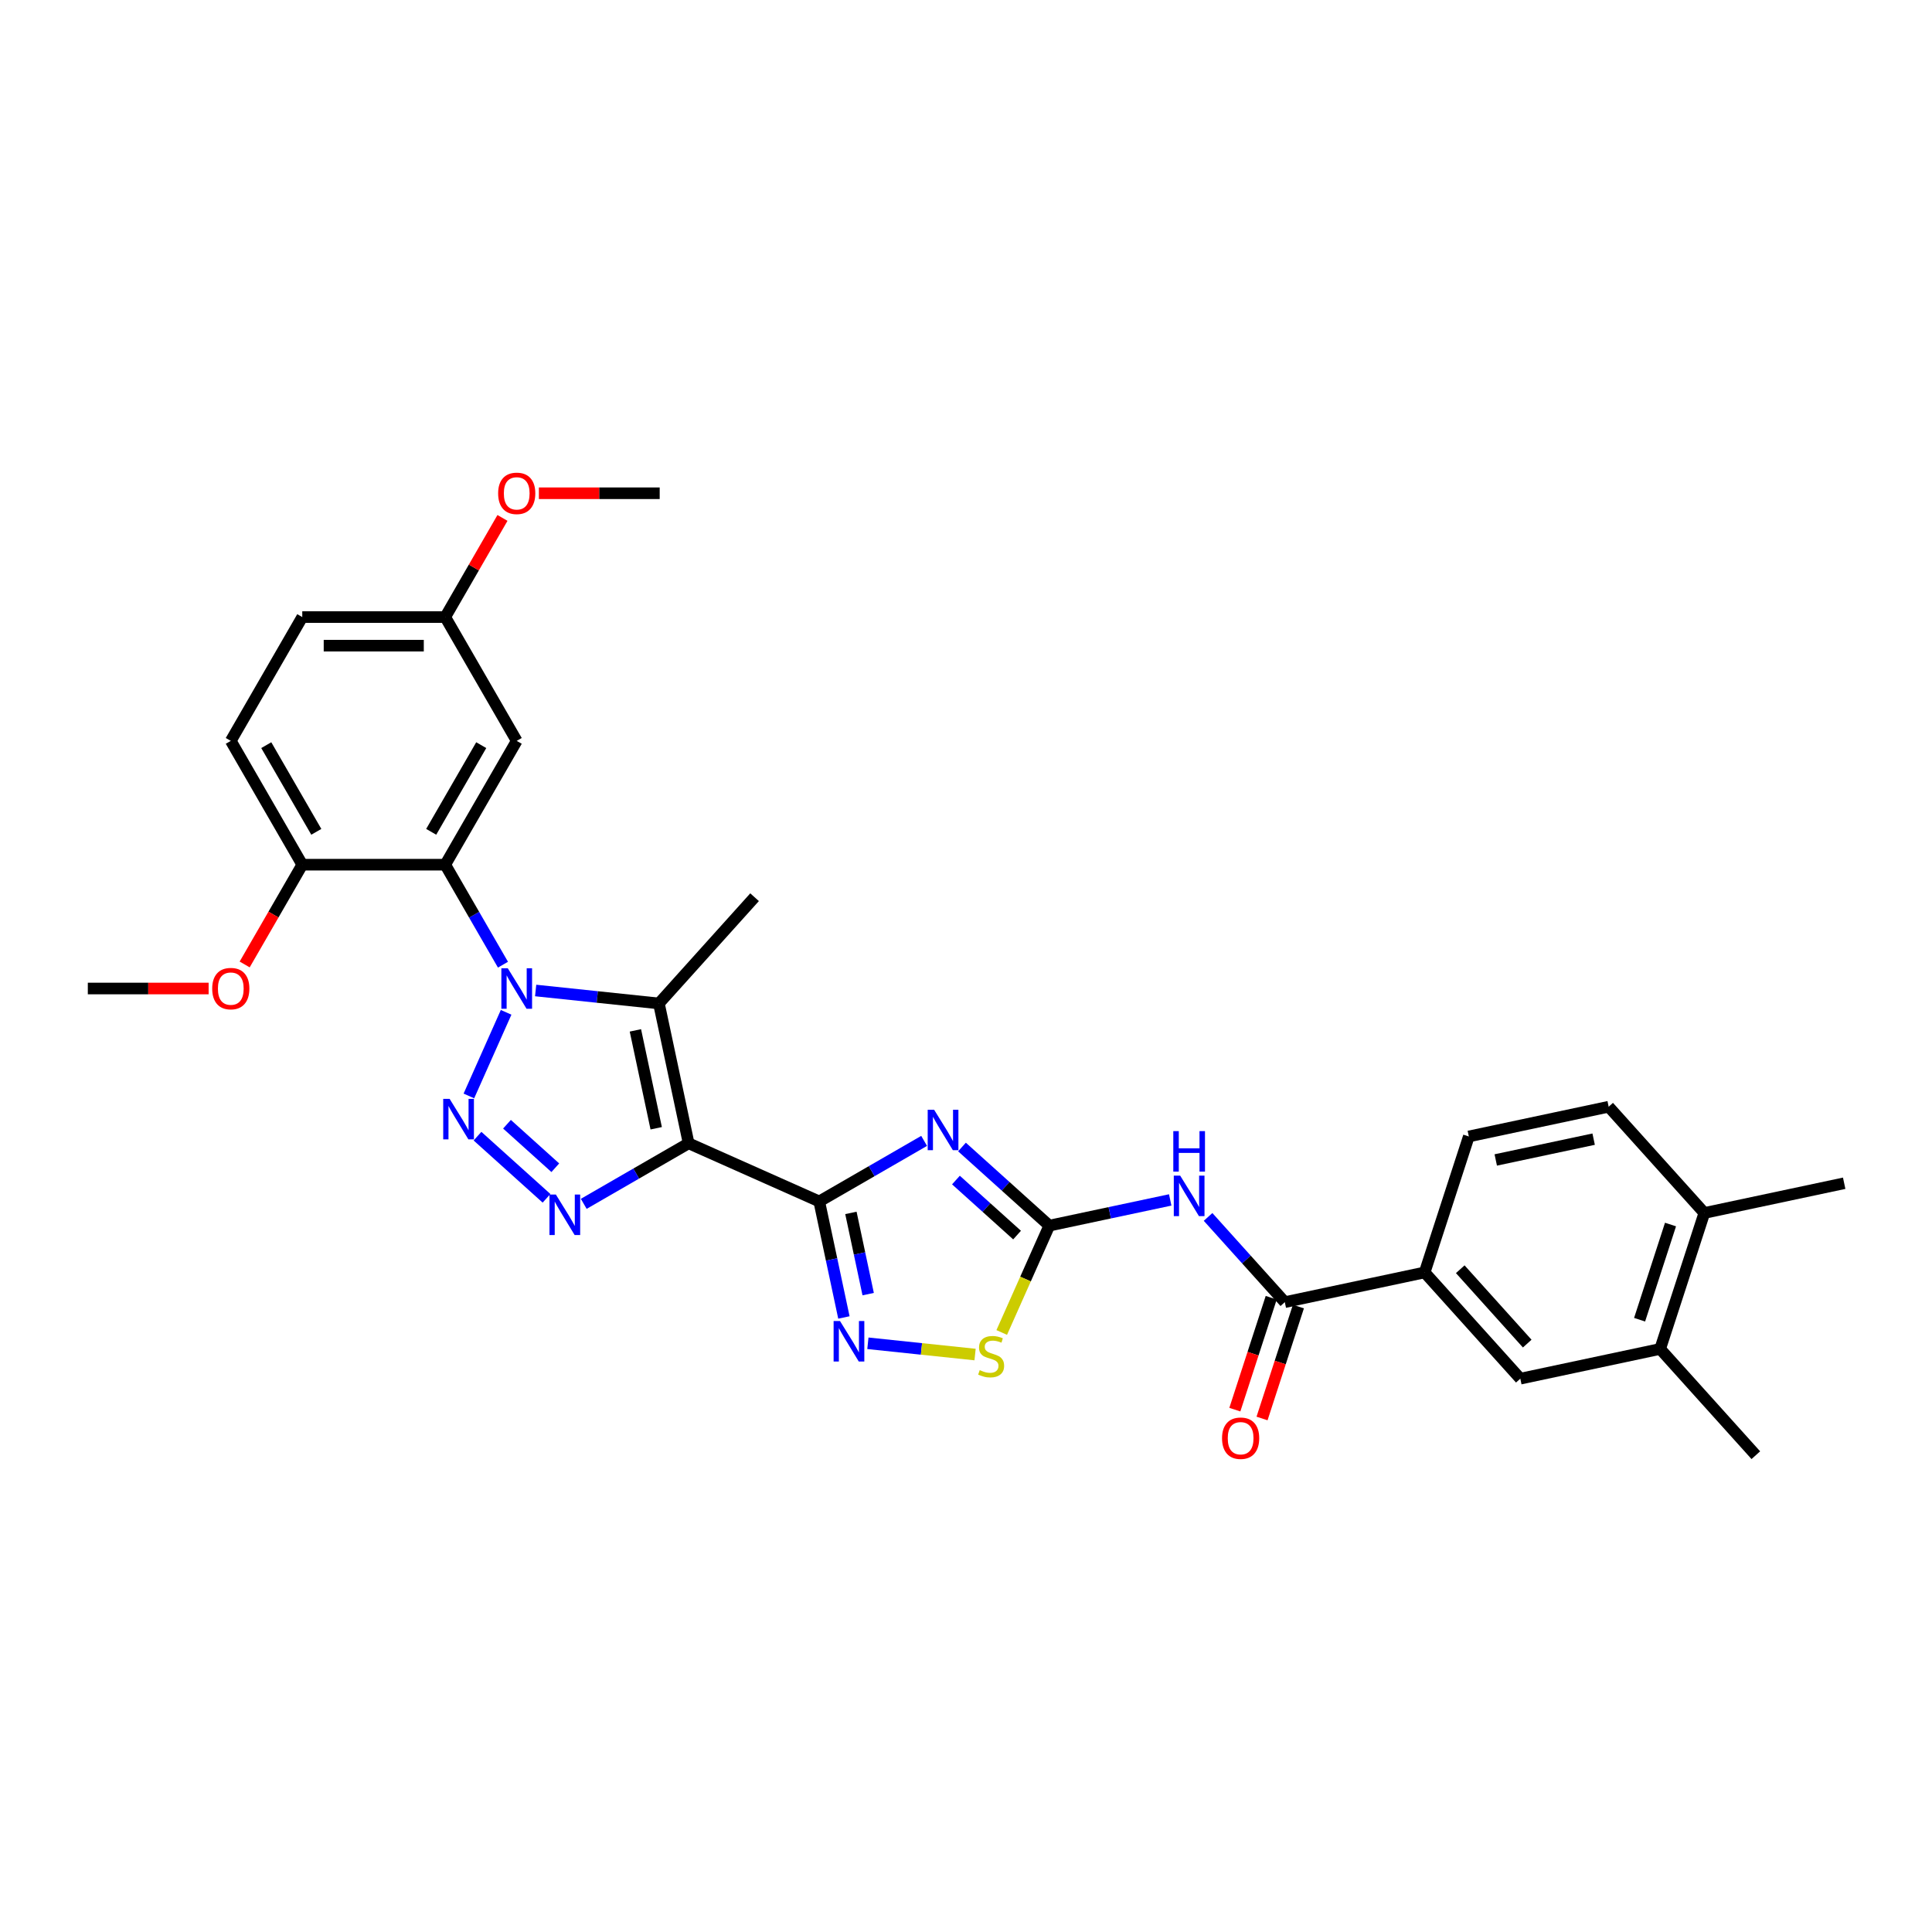 <?xml version='1.0' encoding='iso-8859-1'?>
<svg version='1.1' baseProfile='full'
              xmlns='http://www.w3.org/2000/svg'
                      xmlns:rdkit='http://www.rdkit.org/xml'
                      xmlns:xlink='http://www.w3.org/1999/xlink'
                  xml:space='preserve'
width='1000px' height='1000px' viewBox='0 0 1000 1000'>
<!-- END OF HEADER -->
<rect style='opacity:1.0;fill:#FFFFFF;stroke:none' width='1000' height='1000' x='0' y='0'> </rect>
<path class='bond-1' d='M 356.434,591.768 L 424.037,621.867' style='fill:none;fill-rule:evenodd;stroke:#000000;stroke-width:6px;stroke-linecap:butt;stroke-linejoin:miter;stroke-opacity:1' />
<path class='bond-4' d='M 356.434,591.768 L 341.049,519.385' style='fill:none;fill-rule:evenodd;stroke:#000000;stroke-width:6px;stroke-linecap:butt;stroke-linejoin:miter;stroke-opacity:1' />
<path class='bond-4' d='M 339.65,583.988 L 328.88,533.32' style='fill:none;fill-rule:evenodd;stroke:#000000;stroke-width:6px;stroke-linecap:butt;stroke-linejoin:miter;stroke-opacity:1' />
<path class='bond-5' d='M 356.434,591.768 L 329.29,607.44' style='fill:none;fill-rule:evenodd;stroke:#000000;stroke-width:6px;stroke-linecap:butt;stroke-linejoin:miter;stroke-opacity:1' />
<path class='bond-5' d='M 329.29,607.44 L 302.146,623.111' style='fill:none;fill-rule:evenodd;stroke:#0000FF;stroke-width:6px;stroke-linecap:butt;stroke-linejoin:miter;stroke-opacity:1' />
<path class='bond-0' d='M 277.252,512.68 L 309.151,516.033' style='fill:none;fill-rule:evenodd;stroke:#0000FF;stroke-width:6px;stroke-linecap:butt;stroke-linejoin:miter;stroke-opacity:1' />
<path class='bond-0' d='M 309.151,516.033 L 341.049,519.385' style='fill:none;fill-rule:evenodd;stroke:#000000;stroke-width:6px;stroke-linecap:butt;stroke-linejoin:miter;stroke-opacity:1' />
<path class='bond-7' d='M 260.337,499.322 L 245.396,473.443' style='fill:none;fill-rule:evenodd;stroke:#0000FF;stroke-width:6px;stroke-linecap:butt;stroke-linejoin:miter;stroke-opacity:1' />
<path class='bond-7' d='M 245.396,473.443 L 230.454,447.564' style='fill:none;fill-rule:evenodd;stroke:#000000;stroke-width:6px;stroke-linecap:butt;stroke-linejoin:miter;stroke-opacity:1' />
<path class='bond-31' d='M 261.965,523.979 L 242.695,567.261' style='fill:none;fill-rule:evenodd;stroke:#0000FF;stroke-width:6px;stroke-linecap:butt;stroke-linejoin:miter;stroke-opacity:1' />
<path class='bond-3' d='M 424.037,621.867 L 451.181,606.195' style='fill:none;fill-rule:evenodd;stroke:#000000;stroke-width:6px;stroke-linecap:butt;stroke-linejoin:miter;stroke-opacity:1' />
<path class='bond-3' d='M 451.181,606.195 L 478.325,590.523' style='fill:none;fill-rule:evenodd;stroke:#0000FF;stroke-width:6px;stroke-linecap:butt;stroke-linejoin:miter;stroke-opacity:1' />
<path class='bond-8' d='M 424.037,621.867 L 430.419,651.894' style='fill:none;fill-rule:evenodd;stroke:#000000;stroke-width:6px;stroke-linecap:butt;stroke-linejoin:miter;stroke-opacity:1' />
<path class='bond-8' d='M 430.419,651.894 L 436.802,681.921' style='fill:none;fill-rule:evenodd;stroke:#0000FF;stroke-width:6px;stroke-linecap:butt;stroke-linejoin:miter;stroke-opacity:1' />
<path class='bond-8' d='M 440.428,627.798 L 444.896,648.817' style='fill:none;fill-rule:evenodd;stroke:#000000;stroke-width:6px;stroke-linecap:butt;stroke-linejoin:miter;stroke-opacity:1' />
<path class='bond-8' d='M 444.896,648.817 L 449.364,669.836' style='fill:none;fill-rule:evenodd;stroke:#0000FF;stroke-width:6px;stroke-linecap:butt;stroke-linejoin:miter;stroke-opacity:1' />
<path class='bond-2' d='M 247.154,588.074 L 282.881,620.243' style='fill:none;fill-rule:evenodd;stroke:#0000FF;stroke-width:6px;stroke-linecap:butt;stroke-linejoin:miter;stroke-opacity:1' />
<path class='bond-2' d='M 262.416,581.901 L 287.425,604.419' style='fill:none;fill-rule:evenodd;stroke:#0000FF;stroke-width:6px;stroke-linecap:butt;stroke-linejoin:miter;stroke-opacity:1' />
<path class='bond-6' d='M 497.92,593.688 L 520.518,614.035' style='fill:none;fill-rule:evenodd;stroke:#0000FF;stroke-width:6px;stroke-linecap:butt;stroke-linejoin:miter;stroke-opacity:1' />
<path class='bond-6' d='M 520.518,614.035 L 543.115,634.382' style='fill:none;fill-rule:evenodd;stroke:#000000;stroke-width:6px;stroke-linecap:butt;stroke-linejoin:miter;stroke-opacity:1' />
<path class='bond-6' d='M 494.796,610.791 L 510.615,625.034' style='fill:none;fill-rule:evenodd;stroke:#0000FF;stroke-width:6px;stroke-linecap:butt;stroke-linejoin:miter;stroke-opacity:1' />
<path class='bond-6' d='M 510.615,625.034 L 526.433,639.277' style='fill:none;fill-rule:evenodd;stroke:#000000;stroke-width:6px;stroke-linecap:butt;stroke-linejoin:miter;stroke-opacity:1' />
<path class='bond-23' d='M 341.049,519.385 L 390.565,464.393' style='fill:none;fill-rule:evenodd;stroke:#000000;stroke-width:6px;stroke-linecap:butt;stroke-linejoin:miter;stroke-opacity:1' />
<path class='bond-9' d='M 543.115,634.382 L 574.408,627.731' style='fill:none;fill-rule:evenodd;stroke:#000000;stroke-width:6px;stroke-linecap:butt;stroke-linejoin:miter;stroke-opacity:1' />
<path class='bond-9' d='M 574.408,627.731 L 605.701,621.079' style='fill:none;fill-rule:evenodd;stroke:#0000FF;stroke-width:6px;stroke-linecap:butt;stroke-linejoin:miter;stroke-opacity:1' />
<path class='bond-32' d='M 543.115,634.382 L 530.804,662.034' style='fill:none;fill-rule:evenodd;stroke:#000000;stroke-width:6px;stroke-linecap:butt;stroke-linejoin:miter;stroke-opacity:1' />
<path class='bond-32' d='M 530.804,662.034 L 518.493,689.686' style='fill:none;fill-rule:evenodd;stroke:#CCCC00;stroke-width:6px;stroke-linecap:butt;stroke-linejoin:miter;stroke-opacity:1' />
<path class='bond-13' d='M 230.454,447.564 L 267.454,383.478' style='fill:none;fill-rule:evenodd;stroke:#000000;stroke-width:6px;stroke-linecap:butt;stroke-linejoin:miter;stroke-opacity:1' />
<path class='bond-13' d='M 223.187,430.551 L 249.087,385.691' style='fill:none;fill-rule:evenodd;stroke:#000000;stroke-width:6px;stroke-linecap:butt;stroke-linejoin:miter;stroke-opacity:1' />
<path class='bond-15' d='M 230.454,447.564 L 156.454,447.564' style='fill:none;fill-rule:evenodd;stroke:#000000;stroke-width:6px;stroke-linecap:butt;stroke-linejoin:miter;stroke-opacity:1' />
<path class='bond-11' d='M 449.22,695.279 L 476.957,698.195' style='fill:none;fill-rule:evenodd;stroke:#0000FF;stroke-width:6px;stroke-linecap:butt;stroke-linejoin:miter;stroke-opacity:1' />
<path class='bond-11' d='M 476.957,698.195 L 504.694,701.11' style='fill:none;fill-rule:evenodd;stroke:#CCCC00;stroke-width:6px;stroke-linecap:butt;stroke-linejoin:miter;stroke-opacity:1' />
<path class='bond-10' d='M 625.296,629.878 L 645.155,651.934' style='fill:none;fill-rule:evenodd;stroke:#0000FF;stroke-width:6px;stroke-linecap:butt;stroke-linejoin:miter;stroke-opacity:1' />
<path class='bond-10' d='M 645.155,651.934 L 665.014,673.99' style='fill:none;fill-rule:evenodd;stroke:#000000;stroke-width:6px;stroke-linecap:butt;stroke-linejoin:miter;stroke-opacity:1' />
<path class='bond-12' d='M 665.014,673.99 L 737.397,658.604' style='fill:none;fill-rule:evenodd;stroke:#000000;stroke-width:6px;stroke-linecap:butt;stroke-linejoin:miter;stroke-opacity:1' />
<path class='bond-17' d='M 657.976,671.703 L 648.565,700.668' style='fill:none;fill-rule:evenodd;stroke:#000000;stroke-width:6px;stroke-linecap:butt;stroke-linejoin:miter;stroke-opacity:1' />
<path class='bond-17' d='M 648.565,700.668 L 639.153,729.634' style='fill:none;fill-rule:evenodd;stroke:#FF0000;stroke-width:6px;stroke-linecap:butt;stroke-linejoin:miter;stroke-opacity:1' />
<path class='bond-17' d='M 672.052,676.276 L 662.64,705.242' style='fill:none;fill-rule:evenodd;stroke:#000000;stroke-width:6px;stroke-linecap:butt;stroke-linejoin:miter;stroke-opacity:1' />
<path class='bond-17' d='M 662.64,705.242 L 653.229,734.208' style='fill:none;fill-rule:evenodd;stroke:#FF0000;stroke-width:6px;stroke-linecap:butt;stroke-linejoin:miter;stroke-opacity:1' />
<path class='bond-14' d='M 737.397,658.604 L 786.912,713.597' style='fill:none;fill-rule:evenodd;stroke:#000000;stroke-width:6px;stroke-linecap:butt;stroke-linejoin:miter;stroke-opacity:1' />
<path class='bond-14' d='M 755.823,656.95 L 790.484,695.445' style='fill:none;fill-rule:evenodd;stroke:#000000;stroke-width:6px;stroke-linecap:butt;stroke-linejoin:miter;stroke-opacity:1' />
<path class='bond-19' d='M 737.397,658.604 L 760.264,588.226' style='fill:none;fill-rule:evenodd;stroke:#000000;stroke-width:6px;stroke-linecap:butt;stroke-linejoin:miter;stroke-opacity:1' />
<path class='bond-22' d='M 267.454,383.478 L 230.454,319.393' style='fill:none;fill-rule:evenodd;stroke:#000000;stroke-width:6px;stroke-linecap:butt;stroke-linejoin:miter;stroke-opacity:1' />
<path class='bond-16' d='M 786.912,713.597 L 859.295,698.211' style='fill:none;fill-rule:evenodd;stroke:#000000;stroke-width:6px;stroke-linecap:butt;stroke-linejoin:miter;stroke-opacity:1' />
<path class='bond-21' d='M 156.454,447.564 L 119.455,383.478' style='fill:none;fill-rule:evenodd;stroke:#000000;stroke-width:6px;stroke-linecap:butt;stroke-linejoin:miter;stroke-opacity:1' />
<path class='bond-21' d='M 163.722,430.551 L 137.822,385.691' style='fill:none;fill-rule:evenodd;stroke:#000000;stroke-width:6px;stroke-linecap:butt;stroke-linejoin:miter;stroke-opacity:1' />
<path class='bond-25' d='M 156.454,447.564 L 141.548,473.384' style='fill:none;fill-rule:evenodd;stroke:#000000;stroke-width:6px;stroke-linecap:butt;stroke-linejoin:miter;stroke-opacity:1' />
<path class='bond-25' d='M 141.548,473.384 L 126.641,499.203' style='fill:none;fill-rule:evenodd;stroke:#FF0000;stroke-width:6px;stroke-linecap:butt;stroke-linejoin:miter;stroke-opacity:1' />
<path class='bond-27' d='M 859.295,698.211 L 908.811,753.204' style='fill:none;fill-rule:evenodd;stroke:#000000;stroke-width:6px;stroke-linecap:butt;stroke-linejoin:miter;stroke-opacity:1' />
<path class='bond-34' d='M 859.295,698.211 L 882.163,627.833' style='fill:none;fill-rule:evenodd;stroke:#000000;stroke-width:6px;stroke-linecap:butt;stroke-linejoin:miter;stroke-opacity:1' />
<path class='bond-34' d='M 848.65,683.081 L 864.657,633.816' style='fill:none;fill-rule:evenodd;stroke:#000000;stroke-width:6px;stroke-linecap:butt;stroke-linejoin:miter;stroke-opacity:1' />
<path class='bond-18' d='M 882.163,627.833 L 832.647,572.84' style='fill:none;fill-rule:evenodd;stroke:#000000;stroke-width:6px;stroke-linecap:butt;stroke-linejoin:miter;stroke-opacity:1' />
<path class='bond-28' d='M 882.163,627.833 L 954.545,612.448' style='fill:none;fill-rule:evenodd;stroke:#000000;stroke-width:6px;stroke-linecap:butt;stroke-linejoin:miter;stroke-opacity:1' />
<path class='bond-20' d='M 760.264,588.226 L 832.647,572.84' style='fill:none;fill-rule:evenodd;stroke:#000000;stroke-width:6px;stroke-linecap:butt;stroke-linejoin:miter;stroke-opacity:1' />
<path class='bond-20' d='M 774.199,600.395 L 824.867,589.625' style='fill:none;fill-rule:evenodd;stroke:#000000;stroke-width:6px;stroke-linecap:butt;stroke-linejoin:miter;stroke-opacity:1' />
<path class='bond-24' d='M 119.455,383.478 L 156.454,319.393' style='fill:none;fill-rule:evenodd;stroke:#000000;stroke-width:6px;stroke-linecap:butt;stroke-linejoin:miter;stroke-opacity:1' />
<path class='bond-26' d='M 230.454,319.393 L 245.267,293.736' style='fill:none;fill-rule:evenodd;stroke:#000000;stroke-width:6px;stroke-linecap:butt;stroke-linejoin:miter;stroke-opacity:1' />
<path class='bond-26' d='M 245.267,293.736 L 260.08,268.079' style='fill:none;fill-rule:evenodd;stroke:#FF0000;stroke-width:6px;stroke-linecap:butt;stroke-linejoin:miter;stroke-opacity:1' />
<path class='bond-33' d='M 230.454,319.393 L 156.454,319.393' style='fill:none;fill-rule:evenodd;stroke:#000000;stroke-width:6px;stroke-linecap:butt;stroke-linejoin:miter;stroke-opacity:1' />
<path class='bond-33' d='M 219.354,334.193 L 167.554,334.193' style='fill:none;fill-rule:evenodd;stroke:#000000;stroke-width:6px;stroke-linecap:butt;stroke-linejoin:miter;stroke-opacity:1' />
<path class='bond-29' d='M 107.985,511.65 L 76.719,511.65' style='fill:none;fill-rule:evenodd;stroke:#FF0000;stroke-width:6px;stroke-linecap:butt;stroke-linejoin:miter;stroke-opacity:1' />
<path class='bond-29' d='M 76.719,511.65 L 45.455,511.65' style='fill:none;fill-rule:evenodd;stroke:#000000;stroke-width:6px;stroke-linecap:butt;stroke-linejoin:miter;stroke-opacity:1' />
<path class='bond-30' d='M 278.924,255.307 L 310.189,255.307' style='fill:none;fill-rule:evenodd;stroke:#FF0000;stroke-width:6px;stroke-linecap:butt;stroke-linejoin:miter;stroke-opacity:1' />
<path class='bond-30' d='M 310.189,255.307 L 341.454,255.307' style='fill:none;fill-rule:evenodd;stroke:#000000;stroke-width:6px;stroke-linecap:butt;stroke-linejoin:miter;stroke-opacity:1' />
<path  class='atom-1' d='M 262.822 501.172
L 269.689 512.272
Q 270.37 513.367, 271.465 515.35
Q 272.56 517.333, 272.62 517.452
L 272.62 501.172
L 275.402 501.172
L 275.402 522.129
L 272.531 522.129
L 265.16 509.993
Q 264.302 508.572, 263.384 506.944
Q 262.496 505.316, 262.23 504.813
L 262.23 522.129
L 259.507 522.129
L 259.507 501.172
L 262.822 501.172
' fill='#0000FF'/>
<path  class='atom-3' d='M 232.724 568.774
L 239.591 579.874
Q 240.272 580.969, 241.367 582.952
Q 242.462 584.936, 242.521 585.054
L 242.521 568.774
L 245.304 568.774
L 245.304 589.731
L 242.432 589.731
L 235.062 577.595
Q 234.204 576.174, 233.286 574.546
Q 232.398 572.918, 232.132 572.415
L 232.132 589.731
L 229.408 589.731
L 229.408 568.774
L 232.724 568.774
' fill='#0000FF'/>
<path  class='atom-4' d='M 483.49 574.388
L 490.357 585.488
Q 491.038 586.583, 492.133 588.567
Q 493.229 590.55, 493.288 590.668
L 493.288 574.388
L 496.07 574.388
L 496.07 595.345
L 493.199 595.345
L 485.829 583.209
Q 484.97 581.788, 484.053 580.16
Q 483.165 578.532, 482.898 578.029
L 482.898 595.345
L 480.175 595.345
L 480.175 574.388
L 483.49 574.388
' fill='#0000FF'/>
<path  class='atom-6' d='M 287.716 618.29
L 294.583 629.39
Q 295.264 630.485, 296.359 632.468
Q 297.455 634.451, 297.514 634.57
L 297.514 618.29
L 300.296 618.29
L 300.296 639.247
L 297.425 639.247
L 290.055 627.111
Q 289.196 625.69, 288.279 624.062
Q 287.391 622.434, 287.124 621.931
L 287.124 639.247
L 284.401 639.247
L 284.401 618.29
L 287.716 618.29
' fill='#0000FF'/>
<path  class='atom-9' d='M 434.79 683.771
L 441.657 694.871
Q 442.338 695.966, 443.433 697.95
Q 444.528 699.933, 444.587 700.051
L 444.587 683.771
L 447.37 683.771
L 447.37 704.728
L 444.499 704.728
L 437.128 692.592
Q 436.27 691.171, 435.352 689.543
Q 434.464 687.915, 434.198 687.412
L 434.198 704.728
L 431.475 704.728
L 431.475 683.771
L 434.79 683.771
' fill='#0000FF'/>
<path  class='atom-10' d='M 610.866 608.518
L 617.733 619.618
Q 618.414 620.714, 619.509 622.697
Q 620.604 624.68, 620.663 624.798
L 620.663 608.518
L 623.446 608.518
L 623.446 629.475
L 620.575 629.475
L 613.204 617.339
Q 612.346 615.918, 611.428 614.29
Q 610.54 612.662, 610.274 612.159
L 610.274 629.475
L 607.551 629.475
L 607.551 608.518
L 610.866 608.518
' fill='#0000FF'/>
<path  class='atom-10' d='M 607.299 585.466
L 610.141 585.466
L 610.141 594.376
L 620.856 594.376
L 620.856 585.466
L 623.697 585.466
L 623.697 606.423
L 620.856 606.423
L 620.856 596.744
L 610.141 596.744
L 610.141 606.423
L 607.299 606.423
L 607.299 585.466
' fill='#0000FF'/>
<path  class='atom-12' d='M 507.097 709.177
Q 507.334 709.266, 508.31 709.681
Q 509.287 710.095, 510.353 710.361
Q 511.448 710.598, 512.514 710.598
Q 514.497 710.598, 515.651 709.651
Q 516.806 708.674, 516.806 706.987
Q 516.806 705.833, 516.214 705.122
Q 515.651 704.412, 514.763 704.027
Q 513.875 703.642, 512.395 703.198
Q 510.53 702.636, 509.406 702.103
Q 508.31 701.57, 507.511 700.445
Q 506.742 699.321, 506.742 697.426
Q 506.742 694.792, 508.518 693.164
Q 510.323 691.536, 513.875 691.536
Q 516.302 691.536, 519.055 692.69
L 518.374 694.969
Q 515.858 693.933, 513.964 693.933
Q 511.922 693.933, 510.797 694.792
Q 509.672 695.621, 509.702 697.071
Q 509.702 698.196, 510.264 698.877
Q 510.856 699.557, 511.685 699.942
Q 512.543 700.327, 513.964 700.771
Q 515.858 701.363, 516.983 701.955
Q 518.108 702.547, 518.907 703.761
Q 519.736 704.945, 519.736 706.987
Q 519.736 709.888, 517.782 711.457
Q 515.858 712.996, 512.632 712.996
Q 510.767 712.996, 509.346 712.581
Q 507.955 712.197, 506.298 711.516
L 507.097 709.177
' fill='#CCCC00'/>
<path  class='atom-18' d='M 632.527 744.427
Q 632.527 739.395, 635.013 736.583
Q 637.499 733.771, 642.147 733.771
Q 646.794 733.771, 649.28 736.583
Q 651.767 739.395, 651.767 744.427
Q 651.767 749.518, 649.251 752.419
Q 646.735 755.29, 642.147 755.29
Q 637.529 755.29, 635.013 752.419
Q 632.527 749.548, 632.527 744.427
M 642.147 752.922
Q 645.343 752.922, 647.06 750.791
Q 648.807 748.63, 648.807 744.427
Q 648.807 740.312, 647.06 738.24
Q 645.343 736.139, 642.147 736.139
Q 638.95 736.139, 637.203 738.211
Q 635.487 740.283, 635.487 744.427
Q 635.487 748.66, 637.203 750.791
Q 638.95 752.922, 642.147 752.922
' fill='#FF0000'/>
<path  class='atom-26' d='M 109.835 511.709
Q 109.835 506.677, 112.321 503.865
Q 114.807 501.053, 119.455 501.053
Q 124.102 501.053, 126.588 503.865
Q 129.075 506.677, 129.075 511.709
Q 129.075 516.801, 126.559 519.701
Q 124.043 522.573, 119.455 522.573
Q 114.837 522.573, 112.321 519.701
Q 109.835 516.83, 109.835 511.709
M 119.455 520.205
Q 122.651 520.205, 124.368 518.073
Q 126.115 515.913, 126.115 511.709
Q 126.115 507.595, 124.368 505.523
Q 122.651 503.421, 119.455 503.421
Q 116.258 503.421, 114.511 505.493
Q 112.795 507.565, 112.795 511.709
Q 112.795 515.942, 114.511 518.073
Q 116.258 520.205, 119.455 520.205
' fill='#FF0000'/>
<path  class='atom-27' d='M 257.834 255.366
Q 257.834 250.334, 260.321 247.522
Q 262.807 244.71, 267.454 244.71
Q 272.102 244.71, 274.588 247.522
Q 277.074 250.334, 277.074 255.366
Q 277.074 260.457, 274.558 263.358
Q 272.042 266.229, 267.454 266.229
Q 262.837 266.229, 260.321 263.358
Q 257.834 260.487, 257.834 255.366
M 267.454 263.861
Q 270.651 263.861, 272.368 261.73
Q 274.114 259.569, 274.114 255.366
Q 274.114 251.252, 272.368 249.18
Q 270.651 247.078, 267.454 247.078
Q 264.258 247.078, 262.511 249.15
Q 260.794 251.222, 260.794 255.366
Q 260.794 259.599, 262.511 261.73
Q 264.258 263.861, 267.454 263.861
' fill='#FF0000'/>
</svg>
